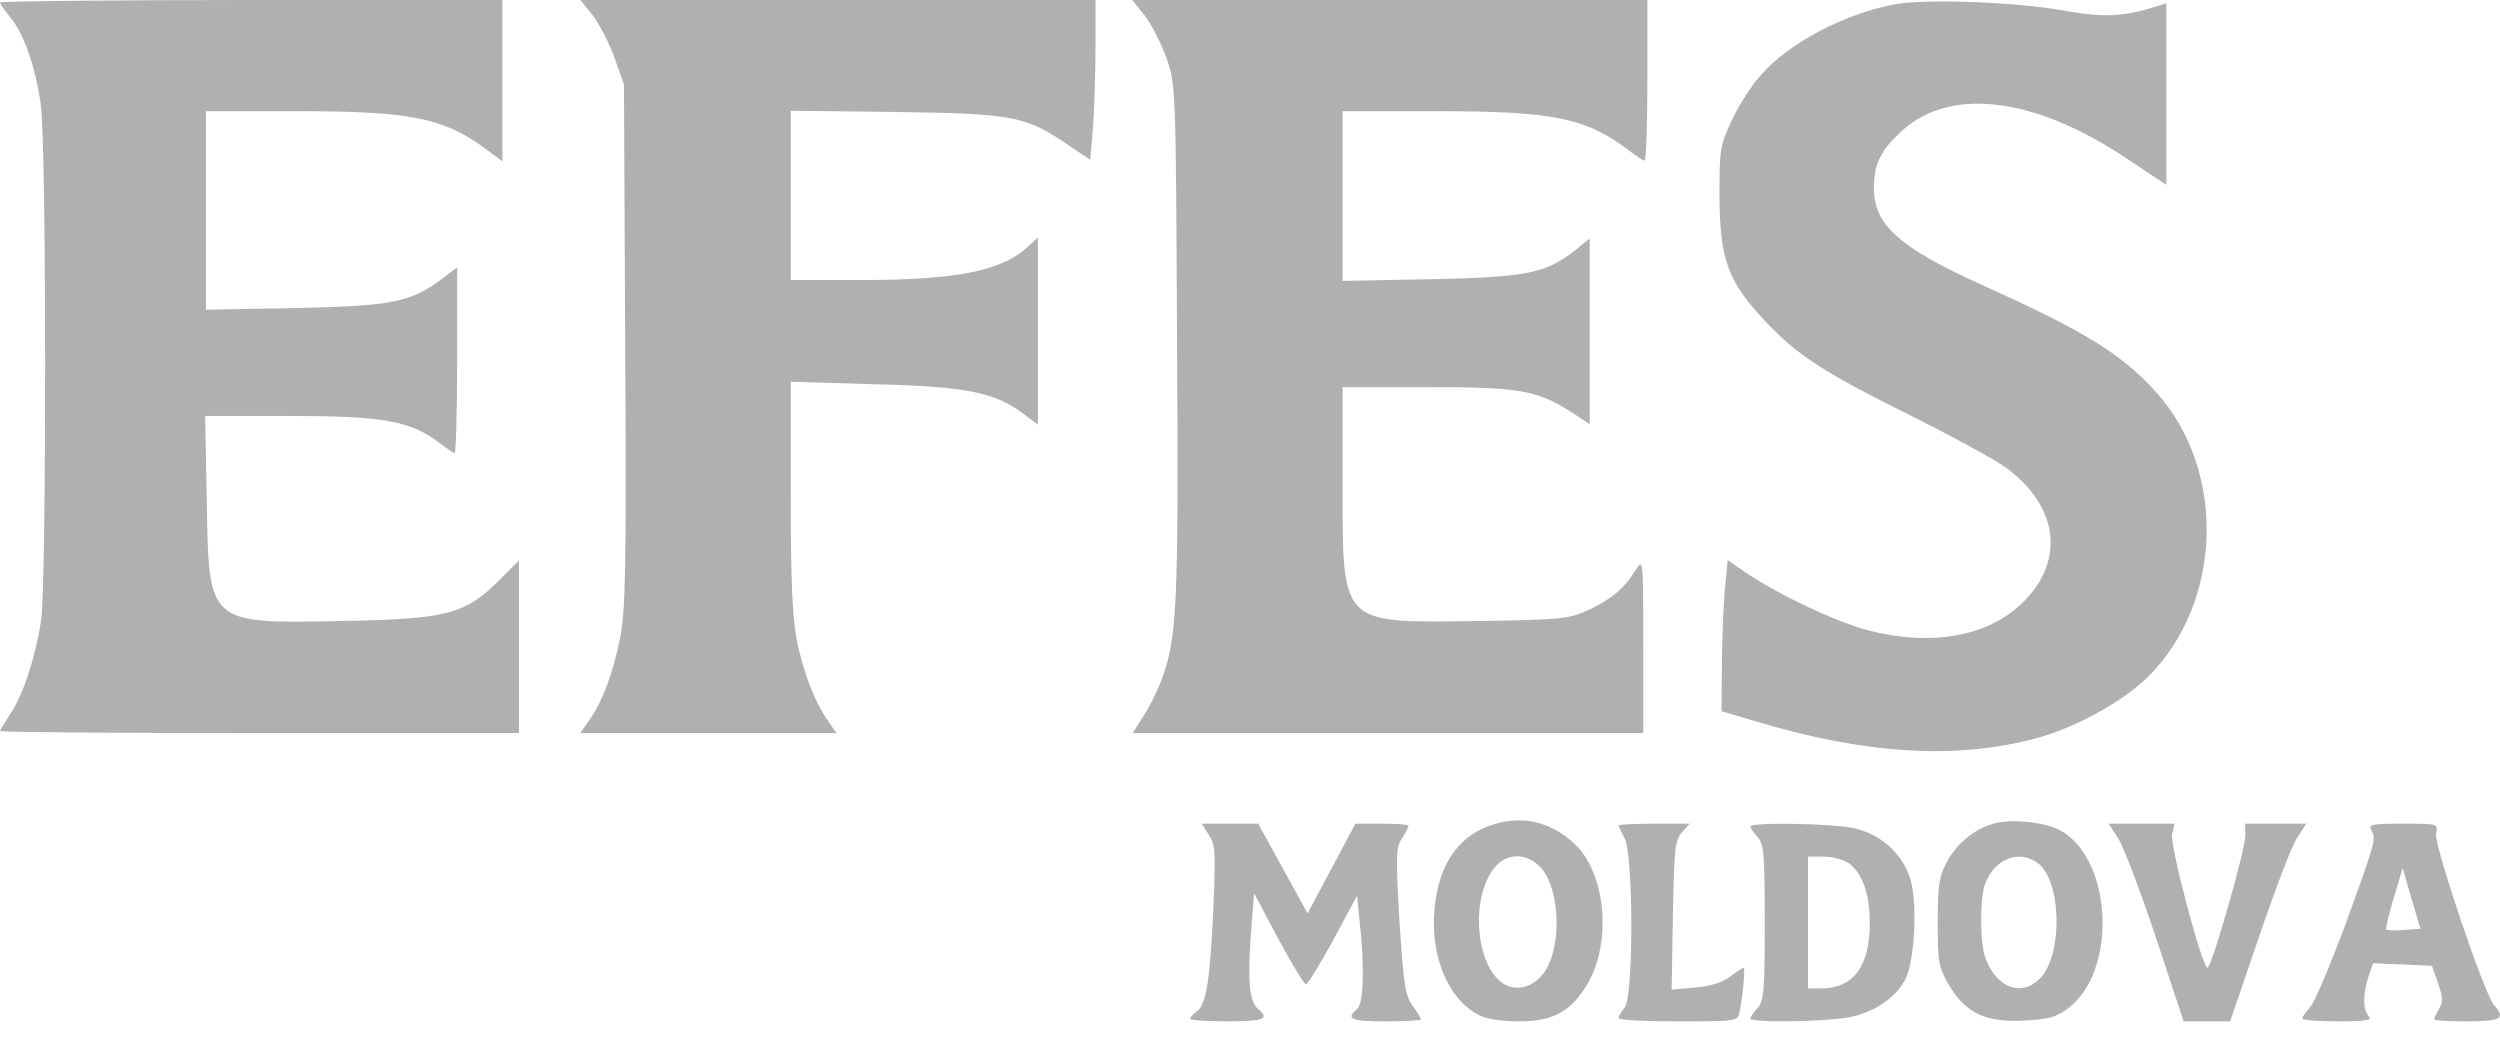 <svg width="77" height="32" viewBox="0 0 77 32" fill="none" xmlns="http://www.w3.org/2000/svg">
<path d="M0 0.076C0 0.114 0.14 0.317 0.304 0.52C0.736 1.027 1.091 2.055 1.256 3.222C1.433 4.477 1.433 17.86 1.268 19.09C1.104 20.207 0.71 21.424 0.304 22.008C0.14 22.262 0 22.49 0 22.515C0 22.553 3.59 22.579 7.991 22.579H15.983V19.915V17.264L15.374 17.873C14.321 18.925 13.763 19.065 10.503 19.128C6.368 19.204 6.431 19.242 6.368 15.374L6.317 12.811H8.917C11.784 12.811 12.634 12.963 13.509 13.623C13.738 13.801 13.966 13.953 14.004 13.953C14.042 13.953 14.08 12.672 14.08 11.086V8.232L13.649 8.562C12.659 9.31 12.101 9.425 9.108 9.488L6.342 9.539V6.482V3.425H9.171C12.736 3.425 13.712 3.64 15.069 4.668L15.475 4.972V2.486V-0H7.738C3.488 -0 0 0.038 0 0.076Z" fill="#B0B0B0"/>
<path d="M18.254 0.469C18.456 0.735 18.761 1.319 18.926 1.776L19.218 2.6L19.256 10.655C19.294 17.581 19.268 18.837 19.091 19.686C18.875 20.752 18.545 21.64 18.127 22.211L17.873 22.579H21.818H25.763L25.509 22.211C25.103 21.64 24.761 20.765 24.545 19.737C24.406 19.014 24.355 17.949 24.355 15.272V11.758L26.93 11.835C29.746 11.898 30.659 12.088 31.522 12.748L31.966 13.078V10.198V7.319L31.674 7.585C30.875 8.346 29.467 8.625 26.486 8.625H24.355V6.012V3.412L27.628 3.45C31.256 3.501 31.611 3.577 32.955 4.503L33.577 4.921L33.666 3.894C33.704 3.323 33.742 2.207 33.742 1.42V-0H25.814H17.873L18.254 0.469Z" fill="#B0B0B0"/>
<path d="M35.251 0.469C35.454 0.735 35.758 1.319 35.923 1.776C36.215 2.6 36.215 2.613 36.253 10.528C36.304 18.773 36.253 19.674 35.758 20.98C35.632 21.323 35.378 21.817 35.2 22.084L34.883 22.579H42.748H50.612V19.877C50.612 17.2 50.612 17.188 50.371 17.568C50.029 18.126 49.61 18.469 48.9 18.799C48.304 19.065 48.075 19.09 45.475 19.128C41.251 19.179 41.352 19.293 41.352 14.866V11.923H43.928C46.769 11.923 47.314 12.012 48.367 12.672L48.963 13.065V10.198V7.344L48.494 7.725C47.593 8.422 47.023 8.537 44.054 8.6L41.352 8.651V6.038V3.425H44.245C47.86 3.425 48.849 3.628 50.181 4.642C50.397 4.807 50.612 4.947 50.651 4.947C50.701 4.947 50.739 3.831 50.739 2.473V-0H42.811H34.871L35.251 0.469Z" fill="#B0B0B0"/>
<path d="M58.388 0.127C56.815 0.418 55.09 1.319 54.215 2.334C53.961 2.613 53.568 3.222 53.352 3.678C52.984 4.465 52.959 4.579 52.959 6.025C52.972 8.004 53.213 8.663 54.38 9.907C55.382 10.959 56.156 11.467 58.997 12.875C60.215 13.484 61.458 14.169 61.775 14.397C63.335 15.539 63.602 17.137 62.447 18.405C61.394 19.572 59.606 19.94 57.564 19.42C56.574 19.166 54.798 18.329 53.783 17.644L53.213 17.251L53.137 18.05C53.086 18.481 53.048 19.522 53.035 20.372L53.022 21.906L54.139 22.236C57.462 23.226 60.177 23.39 62.599 22.769C63.868 22.452 65.339 21.64 66.151 20.854C68.46 18.57 68.587 14.486 66.405 12.076C65.339 10.896 64.223 10.211 61.128 8.816C58.489 7.623 57.716 6.938 57.716 5.784C57.716 5.048 57.931 4.617 58.591 4.021C60.088 2.664 62.675 2.993 65.504 4.883L66.722 5.695V2.892V0.101L66.443 0.19C65.39 0.52 64.807 0.545 63.589 0.33C62.156 0.063 59.339 -0.038 58.388 0.127Z" fill="#B0B0B0"/>
<path d="M45.881 25.433C44.879 25.788 44.296 26.676 44.181 28.02C44.055 29.479 44.613 30.786 45.551 31.268C45.767 31.382 46.262 31.458 46.782 31.458C47.771 31.458 48.304 31.204 48.799 30.456C49.674 29.175 49.496 26.892 48.469 25.965C47.708 25.28 46.82 25.09 45.881 25.433ZM47.492 26.765C48 27.386 48.101 28.87 47.682 29.746C47.429 30.266 46.921 30.532 46.477 30.38C45.463 30.025 45.209 27.627 46.084 26.663C46.477 26.245 47.086 26.283 47.492 26.765Z" fill="#B0B0B0"/>
<path d="M61.445 25.357C60.836 25.509 60.278 25.965 59.961 26.549C59.72 27.006 59.682 27.285 59.682 28.414C59.682 29.644 59.708 29.796 60.037 30.354C60.545 31.204 61.154 31.496 62.346 31.433C63.094 31.395 63.335 31.331 63.703 31.052C65.238 29.885 65.061 26.409 63.424 25.559C62.955 25.319 61.991 25.217 61.445 25.357ZM62.752 26.574C63.488 27.094 63.551 29.352 62.853 30.113C62.295 30.722 61.496 30.443 61.154 29.517C60.976 29.073 60.976 27.652 61.141 27.221C61.433 26.46 62.168 26.156 62.752 26.574Z" fill="#B0B0B0"/>
<path d="M37.23 25.712C37.433 26.016 37.446 26.257 37.37 28.02C37.268 30.202 37.154 30.938 36.862 31.154C36.748 31.23 36.659 31.331 36.659 31.382C36.659 31.42 37.179 31.458 37.801 31.458C38.93 31.458 39.12 31.382 38.752 31.078C38.486 30.849 38.422 30.278 38.524 28.82L38.625 27.513L39.374 28.921C39.78 29.682 40.173 30.316 40.224 30.316C40.274 30.316 40.655 29.707 41.061 28.959L41.797 27.589L41.873 28.35C42.038 29.809 41.999 30.913 41.797 31.078C41.429 31.382 41.619 31.458 42.684 31.458C43.281 31.458 43.763 31.433 43.763 31.395C43.763 31.357 43.648 31.166 43.509 30.976C43.281 30.672 43.23 30.304 43.103 28.376C42.989 26.371 42.989 26.105 43.179 25.826C43.293 25.648 43.382 25.471 43.382 25.433C43.382 25.395 43.014 25.369 42.558 25.369H41.746L41.01 26.752L40.274 28.135L39.513 26.752L38.752 25.369H37.877H37.014L37.23 25.712Z" fill="#B0B0B0"/>
<path d="M49.851 25.42C49.851 25.445 49.94 25.636 50.041 25.826C50.308 26.359 50.32 30.659 50.041 31.027C49.94 31.154 49.851 31.306 49.851 31.357C49.851 31.42 50.676 31.458 51.69 31.458C53.492 31.458 53.53 31.458 53.58 31.166C53.682 30.672 53.758 29.809 53.707 29.809C53.669 29.809 53.479 29.936 53.276 30.088C53.035 30.266 52.654 30.38 52.198 30.418L51.487 30.481L51.526 28.185C51.563 26.156 51.589 25.877 51.804 25.636L52.045 25.369H50.955C50.346 25.369 49.851 25.395 49.851 25.42Z" fill="#B0B0B0"/>
<path d="M53.91 25.458C53.91 25.496 54.012 25.648 54.139 25.788C54.329 26.004 54.354 26.321 54.354 28.414C54.354 30.507 54.329 30.824 54.139 31.039C54.012 31.179 53.91 31.331 53.91 31.369C53.91 31.509 56.206 31.471 56.955 31.331C57.728 31.179 58.388 30.735 58.692 30.151C58.959 29.631 59.06 27.906 58.857 27.145C58.642 26.333 57.957 25.699 57.107 25.509C56.384 25.357 53.91 25.319 53.91 25.458ZM56.942 26.587C57.36 26.892 57.589 27.526 57.589 28.439C57.589 29.758 57.081 30.443 56.105 30.443H55.686V28.414V26.384H56.168C56.434 26.384 56.777 26.473 56.942 26.587Z" fill="#B0B0B0"/>
<path d="M65.251 25.839C65.416 26.105 65.936 27.475 66.405 28.883L67.255 31.458H67.978H68.688L69.564 28.896C70.046 27.475 70.566 26.105 70.731 25.839L71.035 25.369H70.096H69.145L69.158 25.712C69.183 26.08 68.118 29.809 67.991 29.809C67.826 29.809 66.824 26.016 66.9 25.699L66.976 25.369H65.961H64.946L65.251 25.839Z" fill="#B0B0B0"/>
<path d="M73.039 25.572C73.192 25.851 73.166 25.915 72.215 28.541C71.758 29.758 71.289 30.875 71.149 31.027C71.022 31.166 70.908 31.319 70.908 31.369C70.908 31.42 71.403 31.458 72.012 31.458C72.874 31.458 73.077 31.42 72.963 31.306C72.773 31.116 72.773 30.608 72.951 30.075L73.09 29.669L74.003 29.707L74.904 29.746L75.094 30.291C75.246 30.722 75.246 30.875 75.12 31.078C75.043 31.217 74.967 31.357 74.967 31.395C74.967 31.433 75.424 31.458 75.982 31.458C77.035 31.458 77.187 31.369 76.819 30.963C76.515 30.621 74.942 25.965 75.031 25.661C75.094 25.369 75.082 25.369 74.016 25.369C73.039 25.369 72.938 25.395 73.039 25.572ZM74.054 28.642C73.775 28.667 73.521 28.655 73.496 28.629C73.471 28.604 73.572 28.173 73.724 27.665L74.003 26.739L74.27 27.665L74.549 28.604L74.054 28.642Z" fill="#B0B0B0"/>
</svg>
